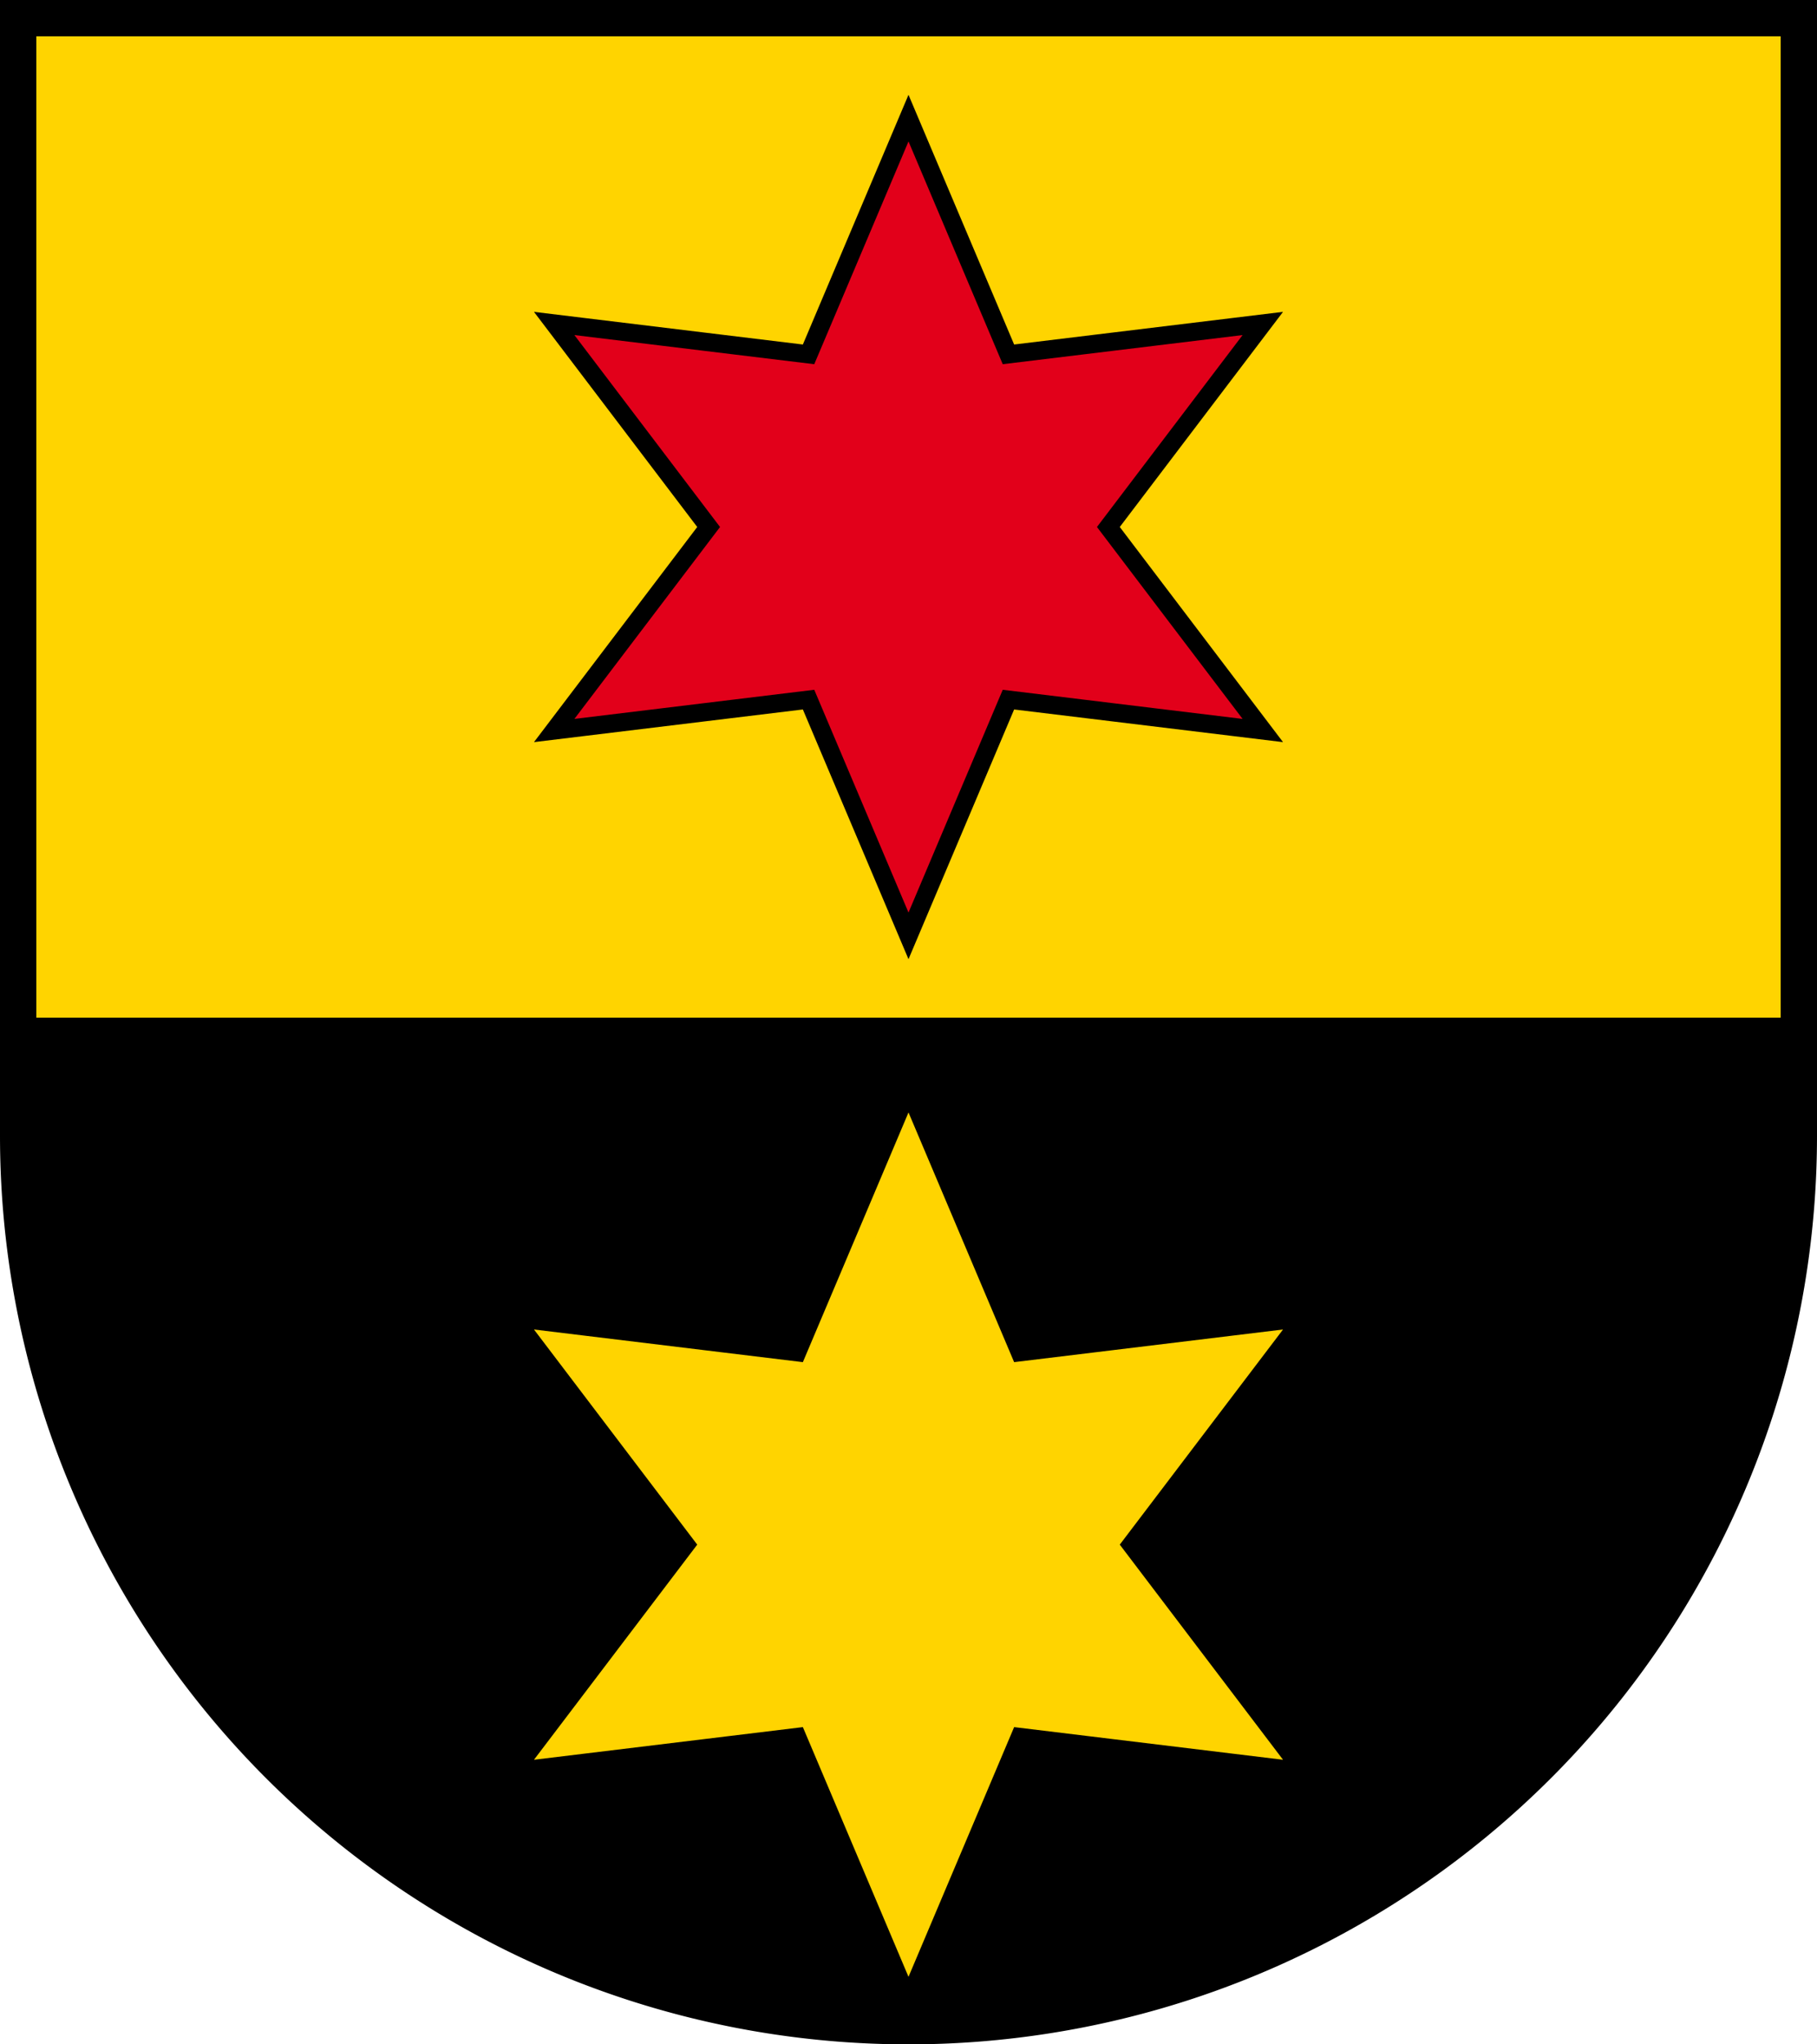 <?xml version="1.0" encoding="utf-8" standalone="no"?>
<!DOCTYPE svg PUBLIC "-//W3C//DTD SVG 1.1//EN" "http://www.w3.org/Graphics/SVG/1.1/DTD/svg11.dtd">
<svg version="1.1"
   xmlns="http://www.w3.org/2000/svg"
   xmlns:xlink="http://www.w3.org/1999/xlink"
   width="520" height="585" viewBox="0,0 100,112.5">
  <title>Wappen von Gelfingen</title>
  <desc>Wappen der Schweizer Gemeinde Gelfingen, Kanton Luzern</desc>
  <path d="M 0,0 V 62.5 a 50,50 0 0,0 100,0 V 0" />
  <path d="M 2,2 V 56 H 98 V 2" fill="#ffd400" />
  <g stroke="black" stroke-width="1" fill="#e2001a">
    <path id="stern" d="M 44.5,19.5 L 50,6.5 55.5,19.5 69.5,17.8 61,29 69.5,40.2 55.5,38.5 50,51.5 44.5,38.5 30.5,40.2 39,29 30.5,17.8 z" />
    <use y="56" xlink:href="#stern" stroke="#ffd400" fill="#ffd400" />
  </g>
</svg>

